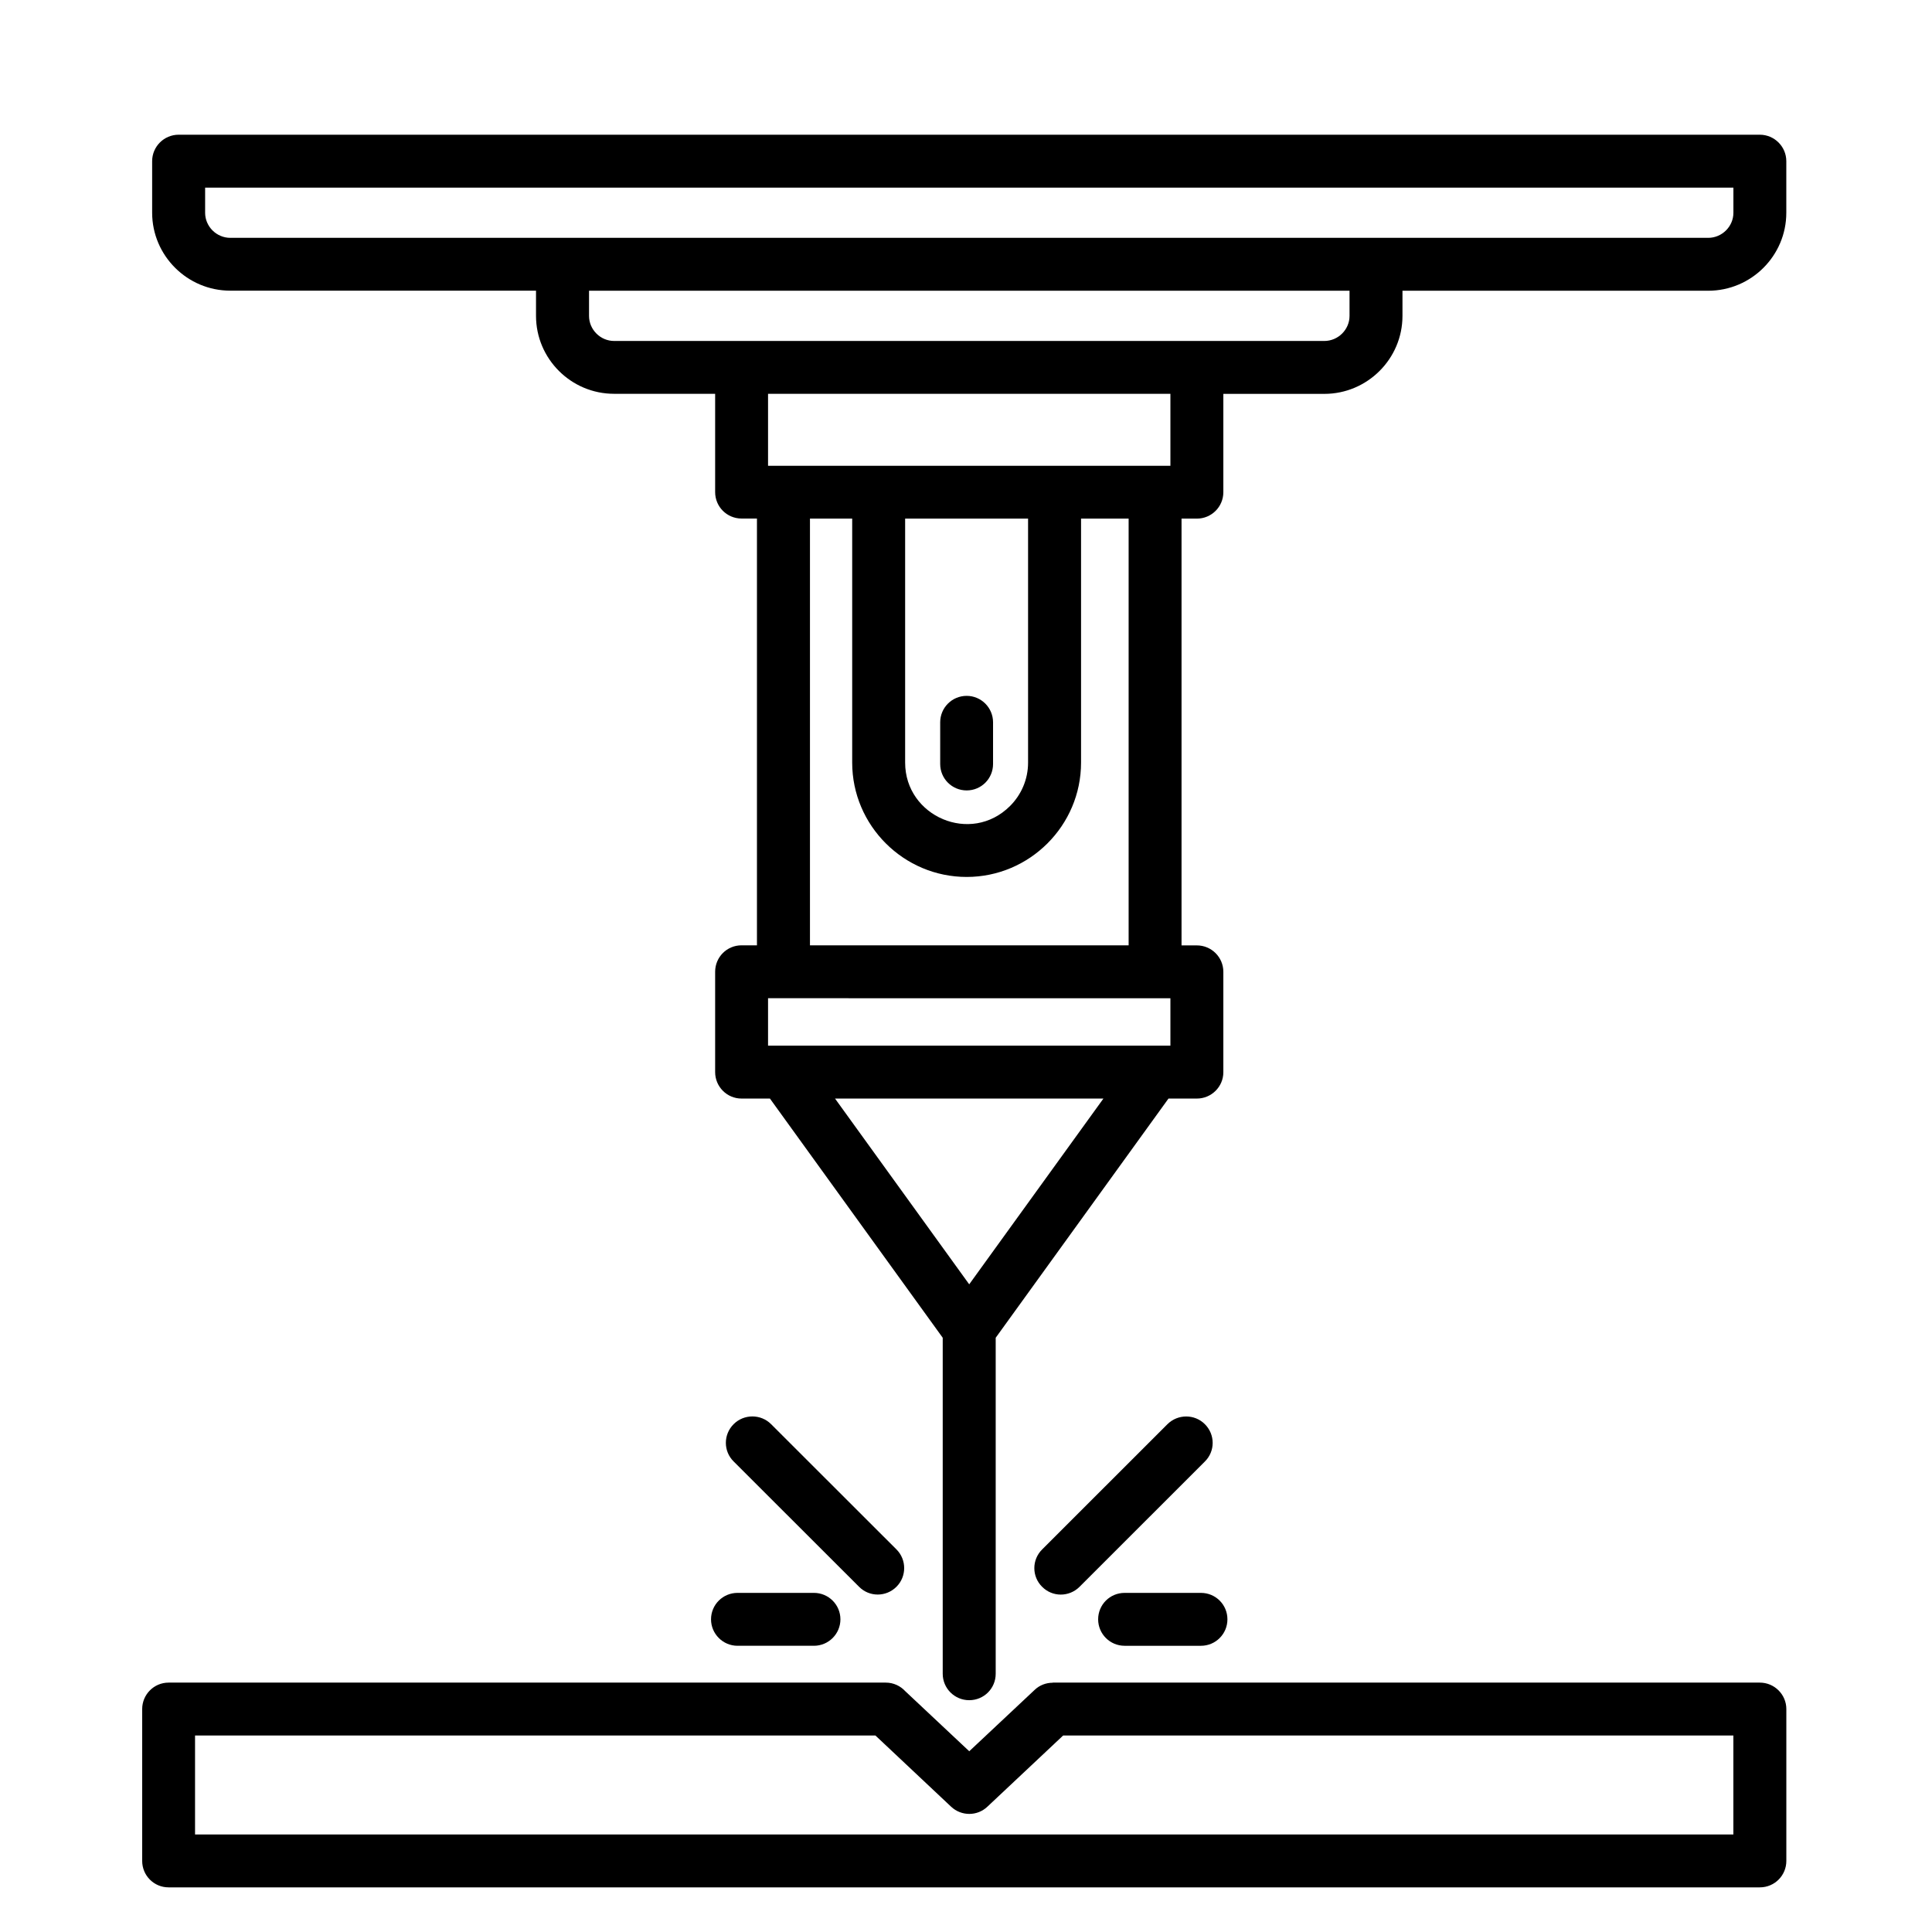 <?xml version="1.0" encoding="utf-8"?>
<!-- Generator: Adobe Illustrator 27.9.0, SVG Export Plug-In . SVG Version: 6.00 Build 0)  -->
<svg version="1.1" id="Layer_1" xmlns="http://www.w3.org/2000/svg" xmlns:xlink="http://www.w3.org/1999/xlink" x="0px" y="0px"
	 viewBox="0 0 512 512" style="enable-background:new 0 0 512 512;" xml:space="preserve">
<path d="M249.16,191.42c0-3.86,3.12-7.01,7.02-7.01c3.86,0,6.99,3.15,6.99,7.01v11.04c0,3.89-3.12,7.01-6.99,7.01
	c-3.89,0-7.02-3.12-7.02-7.01V191.42z M203.54,277.11h106.63v-12.57H203.54V277.11z M317.19,291.13h-7.53l-45.79,63.39v89.04
	c0,3.89-3.12,7.01-7.02,7.01c-3.86,0-7.02-3.12-7.02-7.01v-89.04l-45.79-63.39h-7.53c-3.86,0-6.99-3.15-6.99-7.01v-26.59
	c0-3.89,3.12-7.01,6.99-7.01h4.09v-113.1h-4.06c-3.89,0-7.02-3.12-7.02-7.01v-26.05h-26.79c-11.39,0-20.68-9.28-20.68-20.66v-6.67
	H61.03c-11.39,0-20.71-9.28-20.71-20.66V42.71c0-3.86,3.15-7.01,7.02-7.01h419.03c3.86,0,7.02,3.15,7.02,7.01v13.68
	c0,11.38-9.29,20.66-20.71,20.66h-81.01v6.67c0,11.38-9.32,20.66-20.71,20.66h-26.76v26.05c0,3.89-3.15,7.01-7.02,7.01h-4.06v113.1
	h4.06c3.86,0,7.02,3.12,7.02,7.01v26.59C324.21,287.98,321.05,291.13,317.19,291.13L317.19,291.13z M292.42,291.13h-71.13
	l35.56,49.23L292.42,291.13z M214.65,250.53h84.45v-113.1h-12.61v64.67c0,16.68-13.63,30.3-30.31,30.3
	c-16.7,0-30.34-13.62-30.34-30.3v-64.67h-11.19V250.53z M215.7,422.13c3.86,0,7.02,3.12,7.02,7.01c0,3.86-3.15,7.01-7.02,7.01
	h-20.25c-3.86,0-7.02-3.15-7.02-7.01c0-3.89,3.15-7.01,7.02-7.01H215.7z M298.04,436.15c-3.89,0-7.02-3.15-7.02-7.01
	c0-3.89,3.12-7.01,7.02-7.01h20.22c3.89,0,7.02,3.12,7.02,7.01c0,3.86-3.12,7.01-7.02,7.01H298.04z M286.09,420.52
	c-2.76,2.75-7.19,2.75-9.91,0c-2.76-2.72-2.76-7.18,0-9.9l33.21-33.2c2.76-2.72,7.19-2.72,9.91,0c2.76,2.75,2.76,7.18,0,9.9
	L286.09,420.52z M237.57,410.61c2.73,2.72,2.73,7.18,0,9.9c-2.75,2.75-7.19,2.75-9.91,0l-33.23-33.2c-2.76-2.72-2.76-7.15,0-9.9
	c2.73-2.72,7.19-2.72,9.91,0L237.57,410.61z M44.67,445.91h190.09c2.02,0,3.86,0.88,5.14,2.27l16.96,15.92l17.33-16.26
	c1.33-1.28,3.07-1.9,4.8-1.9v-0.03h187.39c3.86,0,7.02,3.15,7.02,7.01v40.24c0,3.89-3.15,7.01-7.02,7.01H44.67
	c-3.86,0-6.99-3.12-6.99-7.01v-40.24C37.68,449.06,40.81,445.91,44.67,445.91L44.67,445.91z M232,459.93H51.69v26.22h407.67v-26.22
	H281.74l-20.08,18.87c-2.67,2.53-6.87,2.55-9.6,0L232,459.93z M239.87,137.43v64.67c0,14.27,17.44,21.85,27.81,11.49
	c2.95-2.95,4.77-7.01,4.77-11.49v-64.67H239.87z M203.54,104.37v19.07h106.63v-19.07H203.54z M357.64,77.05H156.1v6.67
	c0,3.63,3.01,6.64,6.65,6.64h188.21c3.66,0,6.68-3.01,6.68-6.64V77.05z M459.36,49.72h-405v6.67c0,3.63,3.01,6.64,6.68,6.64h391.65
	c3.66,0,6.68-3.01,6.68-6.64V49.72z"/>
</svg>
